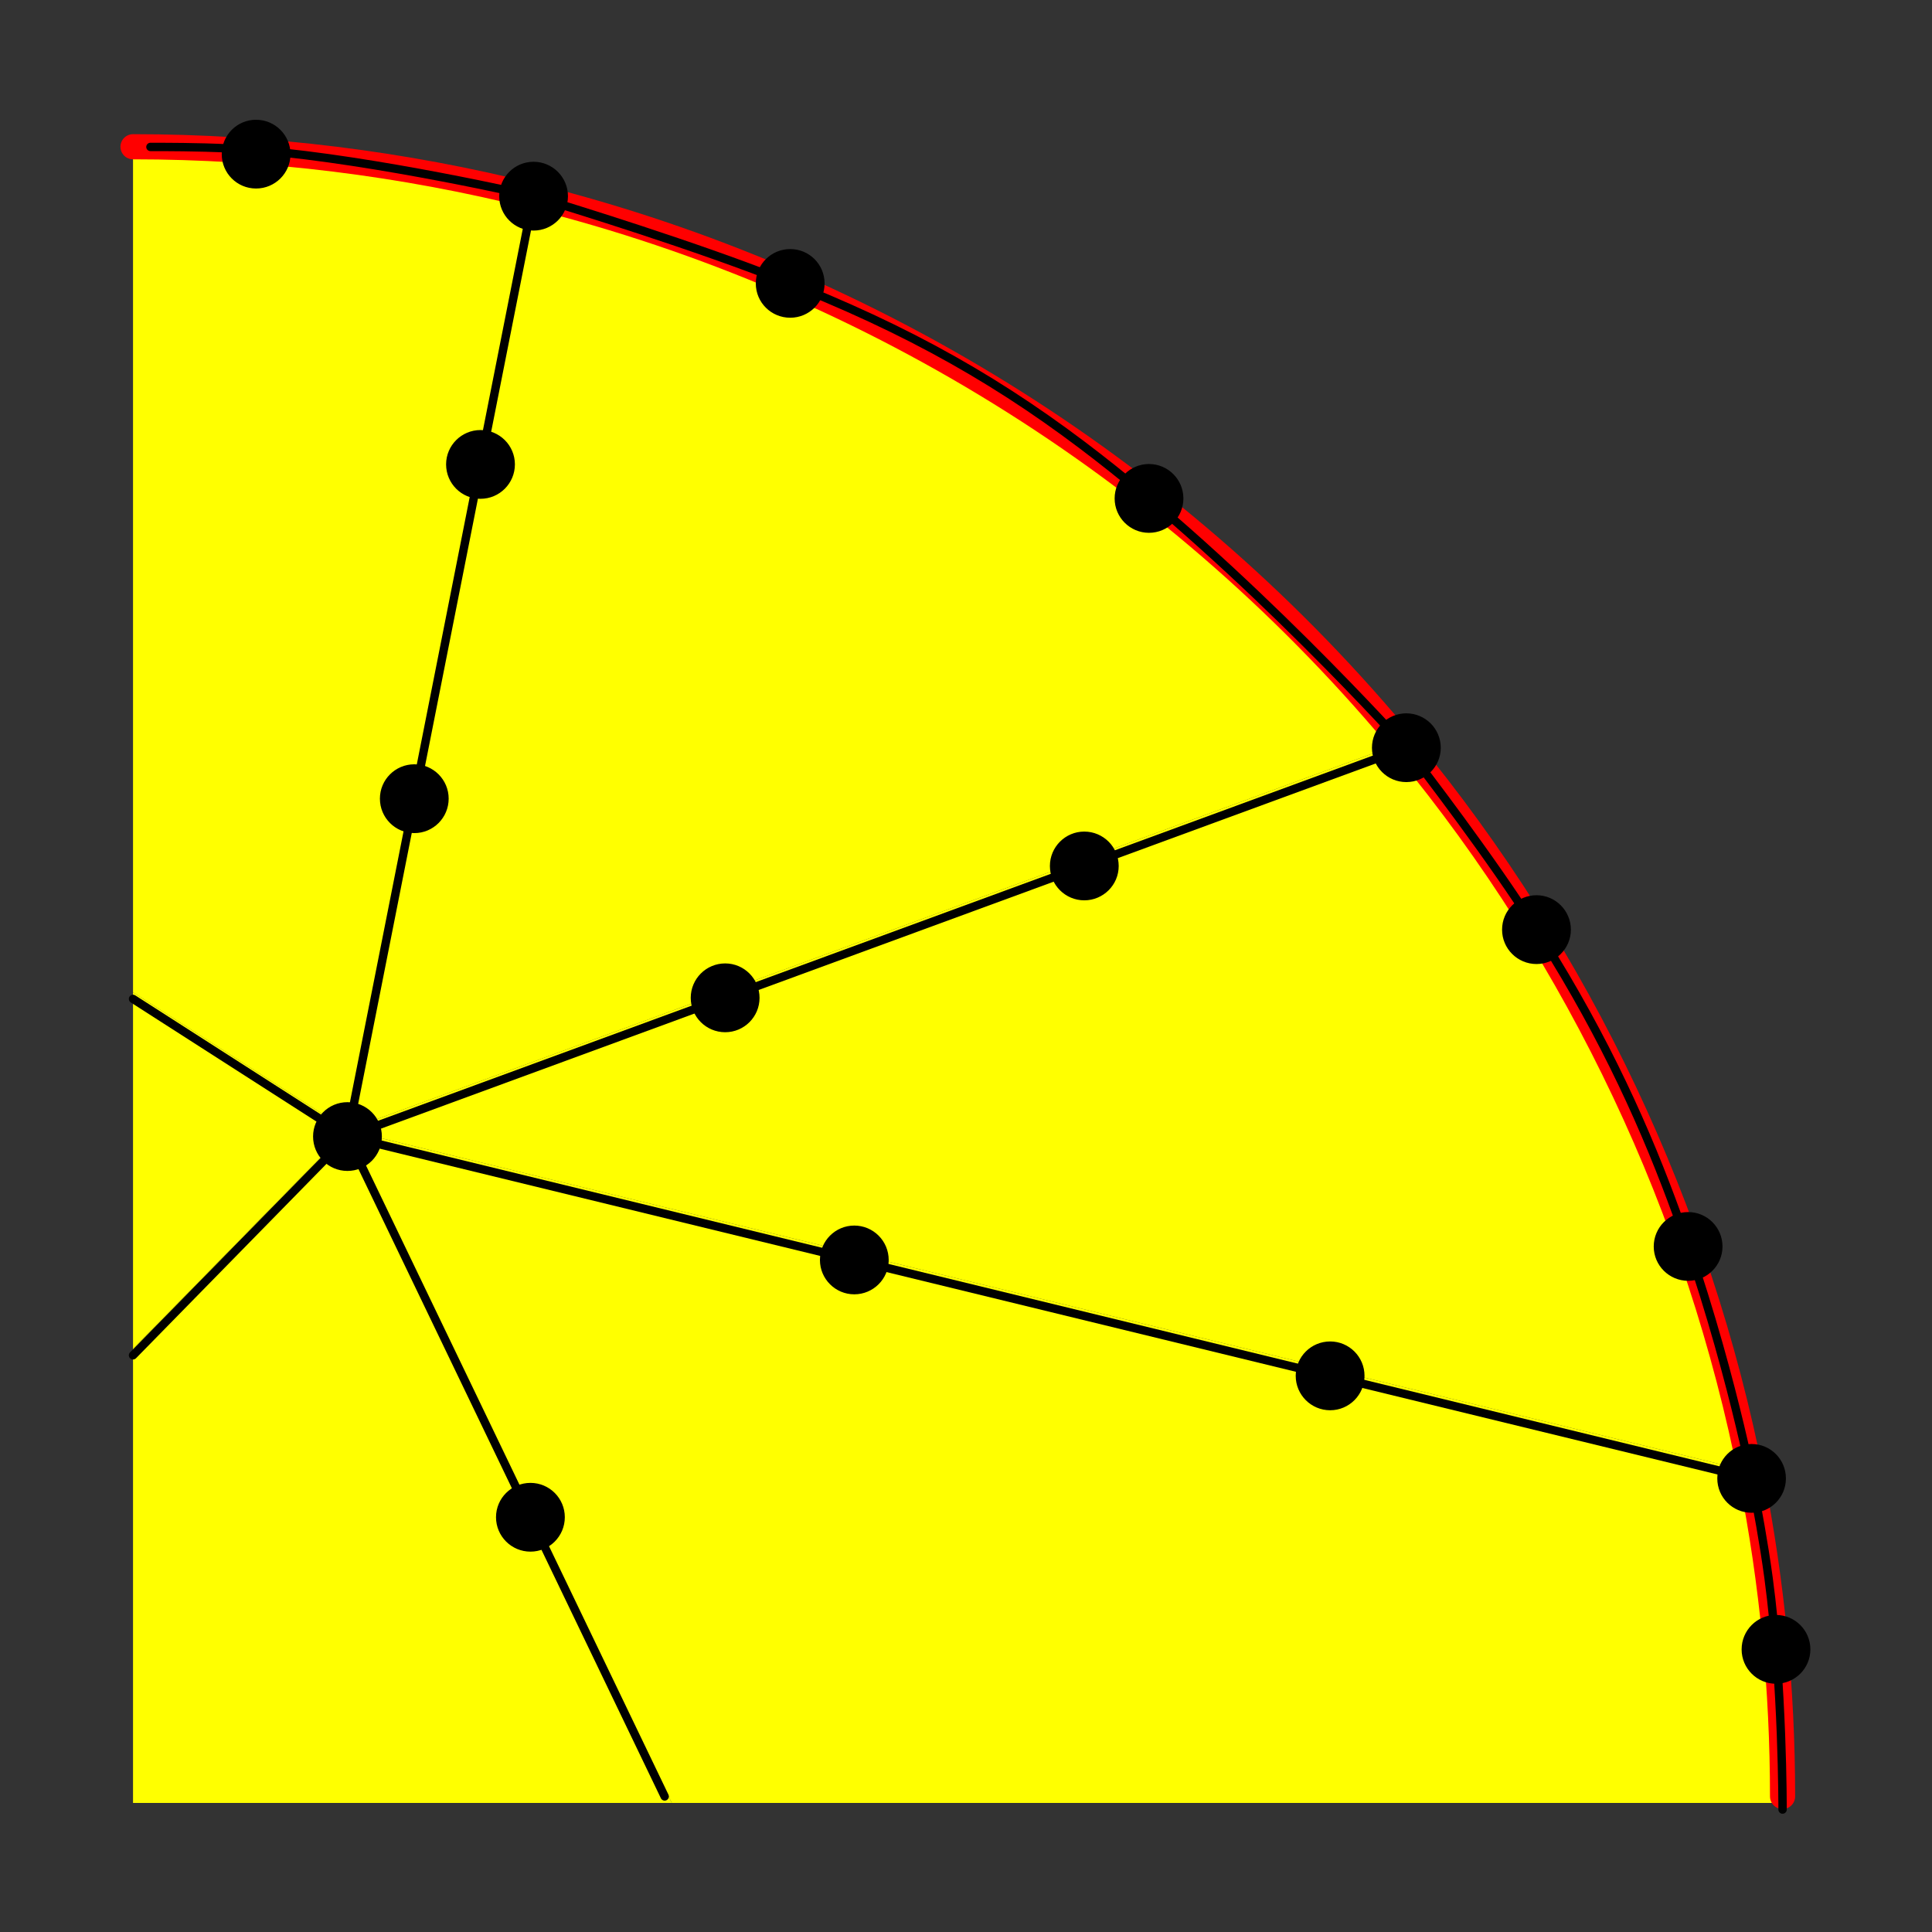 <?xml version="1.0" encoding="UTF-8"?>
<svg xmlns="http://www.w3.org/2000/svg" xmlns:xlink="http://www.w3.org/1999/xlink" width="166pt" height="166pt" viewBox="0 0 166 166" version="1.2">
<rect x="0" y="0" width="166" height="166" fill="#333333" stroke="none"/>
<defs>
<clipPath id="clip1">
  <rect width="166" height="166"/>
</clipPath>
<g id="surface4" clip-path="url(#clip1)">
<path style=" stroke:none;fill-rule:evenodd;fill:rgb(100%,100%,0%);fill-opacity:1;" d="M 29.852 97.09 L 11.43 85.262 L 11.43 115.891 Z M 29.852 97.09 "/>
<path style=" stroke:none;fill-rule:evenodd;fill:rgb(100%,100%,0%);fill-opacity:1;" d="M 29.852 97.09 L 11.43 115.891 L 11.43 154.91 L 57.719 154.91 Z M 29.852 97.09 "/>
<path style=" stroke:none;fill-rule:evenodd;fill:rgb(100%,100%,0%);fill-opacity:1;" d="M 45.84 16.289 C 45.84 16.289 31.449 13.172 20.84 12.352 C 17.172 12.07 13.949 12.059 12.328 12.051 C 11.941 12.051 11.648 12.051 11.43 12.051 L 11.43 85.262 L 29.852 97.09 Z M 45.84 16.289 "/>
<path style=" stroke:none;fill-rule:evenodd;fill:rgb(100%,100%,0%);fill-opacity:1;" d="M 120.828 63.68 C 120.828 63.68 106.98 48.238 92.98 37.672 C 84.762 31.469 76.488 26.941 64.691 22.551 C 56.191 19.391 45.84 16.289 45.84 16.289 L 29.852 97.09 Z M 120.828 63.68 "/>
<path style=" stroke:none;fill-rule:evenodd;fill:rgb(100%,100%,0%);fill-opacity:1;" d="M 150.5 126.461 C 150.5 126.461 148.141 114.238 143.129 101.23 C 140.191 93.602 136.328 85.691 130.422 76.871 C 126.16 70.512 120.828 63.68 120.828 63.68 L 29.852 97.09 Z M 150.5 126.461 "/>
<path style=" stroke:none;fill-rule:evenodd;fill:rgb(100%,100%,0%);fill-opacity:1;" d="M 153.16 154.91 C 153.16 154.91 153.191 144.262 151.961 135.051 C 151.531 131.852 150.949 128.828 150.66 127.309 C 150.59 126.949 150.539 126.672 150.5 126.461 L 29.852 97.09 L 57.719 154.91 Z M 153.16 154.91 "/>
<path style="fill:none;stroke-width:0.72;stroke-linecap:round;stroke-linejoin:round;stroke:rgb(0%,0%,0%);stroke-opacity:1;stroke-miterlimit:10;" d="M 216.852 511.352 L 198.43 492.551 " transform="matrix(1,0,0,-1,-187,609)"/>
<path style="fill:none;stroke-width:0.72;stroke-linecap:round;stroke-linejoin:round;stroke:rgb(0%,0%,0%);stroke-opacity:1;stroke-miterlimit:10;" d="M 216.852 511.352 L 198.43 523.172 " transform="matrix(1,0,0,-1,-187,609)"/>
<path style="fill:none;stroke-width:0.72;stroke-linecap:round;stroke-linejoin:round;stroke:rgb(0%,0%,0%);stroke-opacity:1;stroke-miterlimit:10;" d="M 216.852 511.352 L 244.109 454.648 " transform="matrix(1,0,0,-1,-187,609)"/>
<path style="fill:none;stroke-width:0.72;stroke-linecap:round;stroke-linejoin:round;stroke:rgb(0%,0%,0%);stroke-opacity:1;stroke-miterlimit:10;" d="M 337.5 481.969 L 216.852 511.352 " transform="matrix(1,0,0,-1,-187,609)"/>
<path style="fill:none;stroke-width:0.72;stroke-linecap:round;stroke-linejoin:round;stroke:rgb(0%,0%,0%);stroke-opacity:1;stroke-miterlimit:10;" d="M 307.828 544.75 L 216.852 511.352 " transform="matrix(1,0,0,-1,-187,609)"/>
<path style="fill:none;stroke-width:0.72;stroke-linecap:round;stroke-linejoin:round;stroke:rgb(0%,0%,0%);stroke-opacity:1;stroke-miterlimit:10;" d="M 232.84 592.141 L 216.852 511.352 " transform="matrix(1,0,0,-1,-187,609)"/>
<path style="fill:none;stroke-width:2.16;stroke-linecap:round;stroke-linejoin:round;stroke:rgb(100%,0%,0%);stroke-opacity:1;stroke-miterlimit:10;" d="M 198.43 596.391 C 210.031 596.391 221.59 594.961 232.84 592.141 " transform="matrix(1,0,0,-1,-187,609)"/>
<path style="fill:none;stroke-width:2.16;stroke-linecap:round;stroke-linejoin:round;stroke:rgb(100%,0%,0%);stroke-opacity:1;stroke-miterlimit:10;" d="M 337.5 481.969 C 339.27 472.969 340.16 463.82 340.16 454.648 " transform="matrix(1,0,0,-1,-187,609)"/>
<path style="fill:none;stroke-width:2.16;stroke-linecap:round;stroke-linejoin:round;stroke:rgb(100%,0%,0%);stroke-opacity:1;stroke-miterlimit:10;" d="M 307.828 544.75 C 322.77 526.609 332.969 505.039 337.5 481.969 " transform="matrix(1,0,0,-1,-187,609)"/>
<path style="fill:none;stroke-width:2.16;stroke-linecap:round;stroke-linejoin:round;stroke:rgb(100%,0%,0%);stroke-opacity:1;stroke-miterlimit:10;" d="M 232.84 592.141 C 262.27 584.781 288.551 568.172 307.828 544.75 " transform="matrix(1,0,0,-1,-187,609)"/>
<path style="fill-rule:evenodd;fill:rgb(0%,0%,0%);fill-opacity:1;stroke-width:0.24;stroke-linecap:round;stroke-linejoin:round;stroke:rgb(0%,0%,0%);stroke-opacity:1;stroke-miterlimit:10;" d="M 230.012 592.141 C 230.012 593.711 231.281 594.98 232.84 594.98 C 234.41 594.98 235.68 593.711 235.68 592.141 C 235.68 590.578 234.41 589.309 232.84 589.309 C 231.281 589.309 230.012 590.578 230.012 592.141 Z M 230.012 592.141 " transform="matrix(1,0,0,-1,-187,609)"/>
<path style="fill-rule:evenodd;fill:rgb(0%,0%,0%);fill-opacity:1;stroke-width:0.24;stroke-linecap:round;stroke-linejoin:round;stroke:rgb(0%,0%,0%);stroke-opacity:1;stroke-miterlimit:10;" d="M 305 544.75 C 305 546.32 306.27 547.59 307.828 547.59 C 309.398 547.59 310.672 546.32 310.672 544.75 C 310.672 543.191 309.398 541.922 307.828 541.922 C 306.27 541.922 305 543.191 305 544.75 Z M 305 544.75 " transform="matrix(1,0,0,-1,-187,609)"/>
<path style="fill-rule:evenodd;fill:rgb(0%,0%,0%);fill-opacity:1;stroke-width:0.24;stroke-linecap:round;stroke-linejoin:round;stroke:rgb(0%,0%,0%);stroke-opacity:1;stroke-miterlimit:10;" d="M 214.02 511.352 C 214.02 512.91 215.281 514.18 216.852 514.18 C 218.422 514.18 219.691 512.91 219.691 511.352 C 219.691 509.781 218.422 508.512 216.852 508.512 C 215.281 508.512 214.02 509.781 214.02 511.352 Z M 214.02 511.352 " transform="matrix(1,0,0,-1,-187,609)"/>
<path style="fill-rule:evenodd;fill:rgb(0%,0%,0%);fill-opacity:1;stroke-width:0.24;stroke-linecap:round;stroke-linejoin:round;stroke:rgb(0%,0%,0%);stroke-opacity:1;stroke-miterlimit:10;" d="M 334.672 481.969 C 334.672 483.539 335.93 484.809 337.5 484.809 C 339.07 484.809 340.328 483.539 340.328 481.969 C 340.328 480.41 339.07 479.141 337.5 479.141 C 335.93 479.141 334.672 480.41 334.672 481.969 Z M 334.672 481.969 " transform="matrix(1,0,0,-1,-187,609)"/>
<path style="fill-rule:evenodd;fill:rgb(0%,0%,0%);fill-opacity:1;stroke-width:0.24;stroke-linecap:round;stroke-linejoin:round;stroke:rgb(0%,0%,0%);stroke-opacity:1;stroke-miterlimit:10;" d="M 282.891 566.172 C 282.891 567.738 284.16 569.012 285.719 569.012 C 287.289 569.012 288.559 567.738 288.559 566.172 C 288.559 564.609 287.289 563.34 285.719 563.34 C 284.16 563.34 282.891 564.609 282.891 566.172 Z M 282.891 566.172 " transform="matrix(1,0,0,-1,-187,609)"/>
<path style="fill-rule:evenodd;fill:rgb(0%,0%,0%);fill-opacity:1;stroke-width:0.24;stroke-linecap:round;stroke-linejoin:round;stroke:rgb(0%,0%,0%);stroke-opacity:1;stroke-miterlimit:10;" d="M 329.211 501.898 C 329.211 503.469 330.48 504.738 332.051 504.738 C 333.609 504.738 334.879 503.469 334.879 501.898 C 334.879 500.34 333.609 499.07 332.051 499.07 C 330.48 499.07 329.211 500.34 329.211 501.898 Z M 329.211 501.898 " transform="matrix(1,0,0,-1,-187,609)"/>
<path style="fill:none;stroke-width:0.72;stroke-linecap:round;stroke-linejoin:round;stroke:rgb(0%,0%,0%);stroke-opacity:1;stroke-miterlimit:10;" d="M 337.5 481.969 C 337.5 481.969 337.16 483.73 337.66 481.121 C 337.949 479.602 338.531 476.578 338.961 473.391 C 340.191 464.172 340.16 453.52 340.16 453.52 " transform="matrix(1,0,0,-1,-187,609)"/>
<path style="fill-rule:evenodd;fill:rgb(0%,0%,0%);fill-opacity:1;stroke-width:0.24;stroke-linecap:round;stroke-linejoin:round;stroke:rgb(0%,0%,0%);stroke-opacity:1;stroke-miterlimit:10;" d="M 277.328 534.59 C 277.328 536.16 278.602 537.43 280.16 537.43 C 281.73 537.43 283 536.16 283 534.59 C 283 533.031 281.73 531.762 280.16 531.762 C 278.602 531.762 277.328 533.031 277.328 534.59 Z M 277.328 534.59 " transform="matrix(1,0,0,-1,-187,609)"/>
<path style="fill-rule:evenodd;fill:rgb(0%,0%,0%);fill-opacity:1;stroke-width:0.24;stroke-linecap:round;stroke-linejoin:round;stroke:rgb(0%,0%,0%);stroke-opacity:1;stroke-miterlimit:10;" d="M 298.449 490.789 C 298.449 492.352 299.719 493.621 301.289 493.621 C 302.852 493.621 304.121 492.352 304.121 490.789 C 304.121 489.219 302.852 487.949 301.289 487.949 C 299.719 487.949 298.449 489.219 298.449 490.789 Z M 298.449 490.789 " transform="matrix(1,0,0,-1,-187,609)"/>
<path style="fill-rule:evenodd;fill:rgb(0%,0%,0%);fill-opacity:1;stroke-width:0.24;stroke-linecap:round;stroke-linejoin:round;stroke:rgb(0%,0%,0%);stroke-opacity:1;stroke-miterlimit:10;" d="M 229.738 478.641 C 229.738 480.199 231.012 481.469 232.578 481.469 C 234.141 481.469 235.41 480.199 235.41 478.641 C 235.41 477.07 234.141 475.801 232.578 475.801 C 231.012 475.801 229.738 477.07 229.738 478.641 Z M 229.738 478.641 " transform="matrix(1,0,0,-1,-187,609)"/>
<path style="fill-rule:evenodd;fill:rgb(0%,0%,0%);fill-opacity:1;stroke-width:0.24;stroke-linecap:round;stroke-linejoin:round;stroke:rgb(0%,0%,0%);stroke-opacity:1;stroke-miterlimit:10;" d="M 219.762 540.379 C 219.762 541.941 221.031 543.211 222.602 543.211 C 224.16 543.211 225.43 541.941 225.43 540.379 C 225.43 538.809 224.16 537.539 222.602 537.539 C 221.031 537.539 219.762 538.809 219.762 540.379 Z M 219.762 540.379 " transform="matrix(1,0,0,-1,-187,609)"/>
<path style="fill-rule:evenodd;fill:rgb(0%,0%,0%);fill-opacity:1;stroke-width:0.24;stroke-linecap:round;stroke-linejoin:round;stroke:rgb(0%,0%,0%);stroke-opacity:1;stroke-miterlimit:10;" d="M 225.449 569.102 C 225.449 570.66 226.719 571.93 228.281 571.93 C 229.852 571.93 231.121 570.66 231.121 569.102 C 231.121 567.531 229.852 566.262 228.281 566.262 C 226.719 566.262 225.449 567.531 225.449 569.102 Z M 225.449 569.102 " transform="matrix(1,0,0,-1,-187,609)"/>
<path style="fill-rule:evenodd;fill:rgb(0%,0%,0%);fill-opacity:1;stroke-width:0.24;stroke-linecap:round;stroke-linejoin:round;stroke:rgb(0%,0%,0%);stroke-opacity:1;stroke-miterlimit:10;" d="M 246.469 523.262 C 246.469 524.828 247.738 526.102 249.309 526.102 C 250.871 526.102 252.141 524.828 252.141 523.262 C 252.141 521.699 250.871 520.43 249.309 520.43 C 247.738 520.43 246.469 521.699 246.469 523.262 Z M 246.469 523.262 " transform="matrix(1,0,0,-1,-187,609)"/>
<path style="fill-rule:evenodd;fill:rgb(0%,0%,0%);fill-opacity:1;stroke-width:0.24;stroke-linecap:round;stroke-linejoin:round;stroke:rgb(0%,0%,0%);stroke-opacity:1;stroke-miterlimit:10;" d="M 257.57 500.738 C 257.57 502.309 258.84 503.578 260.398 503.578 C 261.969 503.578 263.238 502.309 263.238 500.738 C 263.238 499.18 261.969 497.91 260.398 497.91 C 258.84 497.91 257.57 499.18 257.57 500.738 Z M 257.57 500.738 " transform="matrix(1,0,0,-1,-187,609)"/>
<path style="fill-rule:evenodd;fill:rgb(0%,0%,0%);fill-opacity:1;stroke-width:0.24;stroke-linecap:round;stroke-linejoin:round;stroke:rgb(0%,0%,0%);stroke-opacity:1;stroke-miterlimit:10;" d="M 206.172 595.75 C 206.172 597.32 207.43 598.59 209 598.59 C 210.57 598.59 211.84 597.32 211.84 595.75 C 211.84 594.191 210.57 592.922 209 592.922 C 207.43 592.922 206.172 594.191 206.172 595.75 Z M 206.172 595.75 " transform="matrix(1,0,0,-1,-187,609)"/>
<path style="fill-rule:evenodd;fill:rgb(0%,0%,0%);fill-opacity:1;stroke-width:0.24;stroke-linecap:round;stroke-linejoin:round;stroke:rgb(0%,0%,0%);stroke-opacity:1;stroke-miterlimit:10;" d="M 252.059 584.648 C 252.059 586.219 253.328 587.48 254.898 587.48 C 256.461 587.48 257.73 586.219 257.73 584.648 C 257.73 583.078 256.461 581.82 254.898 581.82 C 253.328 581.82 252.059 583.078 252.059 584.648 Z M 252.059 584.648 " transform="matrix(1,0,0,-1,-187,609)"/>
<path style="fill-rule:evenodd;fill:rgb(0%,0%,0%);fill-opacity:1;stroke-width:0.24;stroke-linecap:round;stroke-linejoin:round;stroke:rgb(0%,0%,0%);stroke-opacity:1;stroke-miterlimit:10;" d="M 316.18 529.121 C 316.18 530.691 317.449 531.961 319.02 531.961 C 320.578 531.961 321.852 530.691 321.852 529.121 C 321.852 527.559 320.578 526.289 319.02 526.289 C 317.449 526.289 316.18 527.559 316.18 529.121 Z M 316.18 529.121 " transform="matrix(1,0,0,-1,-187,609)"/>
<path style="fill-rule:evenodd;fill:rgb(0%,0%,0%);fill-opacity:1;stroke-width:0.24;stroke-linecap:round;stroke-linejoin:round;stroke:rgb(0%,0%,0%);stroke-opacity:1;stroke-miterlimit:10;" d="M 336.762 467.281 C 336.762 468.852 338.031 470.121 339.59 470.121 C 341.16 470.121 342.43 468.852 342.43 467.281 C 342.43 465.719 341.16 464.449 339.59 464.449 C 338.031 464.449 336.762 465.719 336.762 467.281 Z M 336.762 467.281 " transform="matrix(1,0,0,-1,-187,609)"/>
<path style="fill:none;stroke-width:0.72;stroke-linecap:round;stroke-linejoin:round;stroke:rgb(0%,0%,0%);stroke-opacity:1;stroke-miterlimit:10;" d="M 200.512 596.371 C 200.512 596.371 198.738 596.379 201.359 596.371 C 202.891 596.359 205.922 596.352 209.371 596.07 C 219.34 595.25 232.84 592.141 232.84 592.141 " transform="matrix(1,0,0,-1,-187,609)"/>
<path style="fill:none;stroke-width:0.72;stroke-linecap:round;stroke-linejoin:round;stroke:rgb(0%,0%,0%);stroke-opacity:1;stroke-miterlimit:10;" d="M 232.84 592.141 C 232.84 592.141 243.191 589.051 251.691 585.879 C 263.488 581.488 271.762 576.961 279.98 570.762 C 293.98 560.191 307.828 544.75 307.828 544.75 " transform="matrix(1,0,0,-1,-187,609)"/>
<path style="fill:none;stroke-width:0.72;stroke-linecap:round;stroke-linejoin:round;stroke:rgb(0%,0%,0%);stroke-opacity:1;stroke-miterlimit:10;" d="M 307.828 544.75 C 307.828 544.75 313.16 537.922 317.422 531.559 C 323.328 522.738 327.191 514.84 330.129 507.199 C 335.141 494.191 337.5 481.969 337.5 481.969 " transform="matrix(1,0,0,-1,-187,609)"/>
</g>
</defs>
<g id="surface1">
<use xlink:href="#surface4"/>
</g>
</svg>
